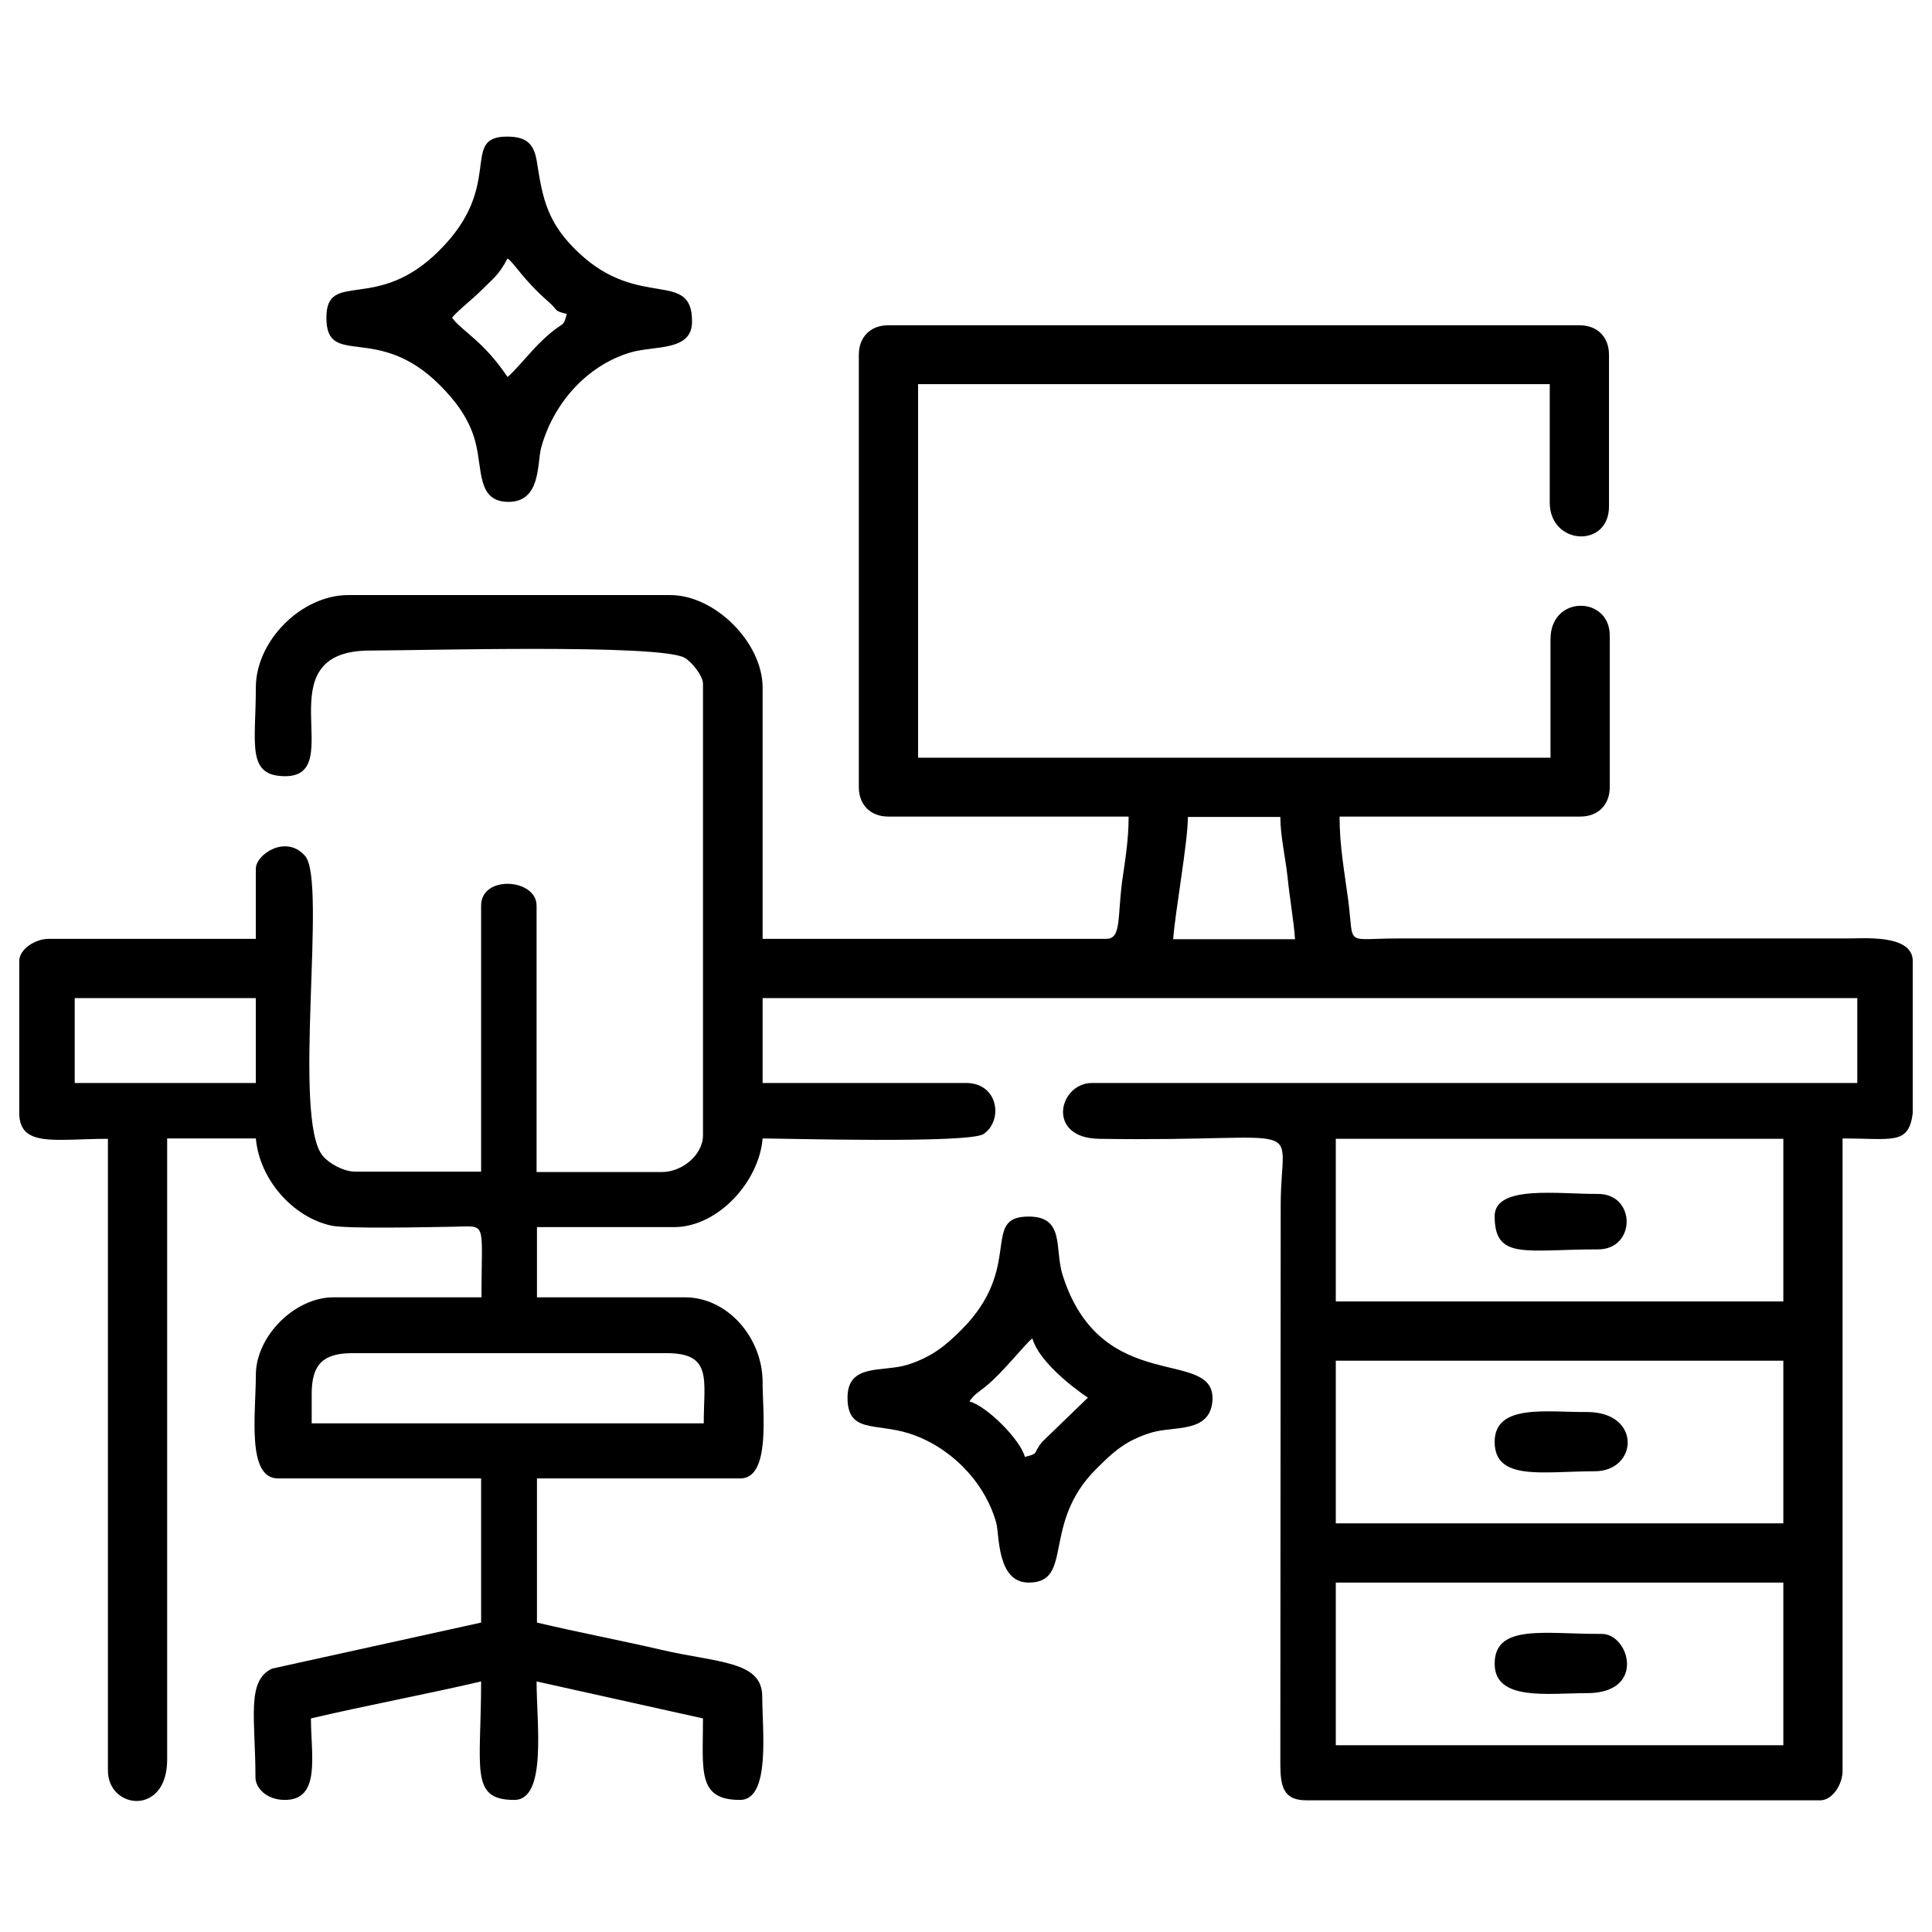<?xml version="1.0" encoding="utf-8"?>
<!-- Generator: Adobe Illustrator 26.5.0, SVG Export Plug-In . SVG Version: 6.00 Build 0)  -->
<svg version="1.1" id="Layer_1" xmlns="http://www.w3.org/2000/svg" xmlns:xlink="http://www.w3.org/1999/xlink" x="0px" y="0px"
	 viewBox="0 0 512 512" style="enable-background:new 0 0 512 512;" xml:space="preserve">
<style type="text/css">
	.st0{fill-rule:evenodd;clip-rule:evenodd;}
</style>
<g id="Layer_x0020_1">
	<g id="_1787200590992">
		<path class="st0" d="M354,419.4h118.6v43.1H354V419.4z M506.9,254.7v40.3c-1.1,8.5-5.3,6.7-18.6,6.7v167.6c0,3.6-2.7,7.8-5.9,7.8
			H346.2c-6,0-6.9-3.5-6.9-9.7l0.1-148c0-23.7,9.2-16.7-48.1-17.6c-14.2-0.2-10.7-14.8-1.9-14.8h202.8v-22.5H202.1v22.5H256
			c8.6,0,9.9,9.9,4.7,13.5c-3.6,2.6-53.2,1.2-58.6,1.2c-0.9,11.3-11.7,23.5-23.5,23.5h-36.3v18.6h39.2c11.4,0,20.6,10.8,20.6,22.5
			c0,7.9,2.2,25.5-5.9,25.5h-53.9v38.2c11,2.6,21.6,4.6,32.9,7.2c15,3.5,26.8,2.9,26.8,12.4c0,8.7,2.3,27.4-5.9,27.4
			c-11.4,0-9.8-7.8-9.8-21.6l-44.1-9.8c0,11,2.8,31.4-5.9,31.4c-11.9,0-8.8-8.2-8.8-31.4c-15,3.5-30.2,6.3-45.1,9.8
			c0,9.7,2.7,21.6-6.9,21.6c-5.1,0-7.8-3.4-7.8-5.9c0-15.5-2.5-25.7,4.4-28.9l55.4-12.2v-38.2H73.7c-8.4,0-5.9-17.1-5.9-27.4
			c0-10.3,10.3-20.6,20.6-20.6h39.2c0-20.8,1.7-18.8-7.8-18.7c-6.8,0.1-27.8,0.6-32-0.3c-10.1-2.2-19-12.1-20-23.1H44.3v164.6
			c0,15.1-15.7,13.2-15.7,2.9V301.8c-13.9,0-23.5,2.4-23.5-6.9v-40.2c0-3.2,4.3-5.9,7.8-5.9h54.9v-18.6c0-3.8,8.1-9.2,13.1-3.3
			c5.8,6.8-3.6,69.9,4.7,79.5c1.6,1.9,5.4,4.1,8.6,4.1h33.3V240c0-8.2,14.7-7.2,14.7,0v70.6h33.3c5.1,0,10.8-4.4,10.8-9.8V181.2
			c0-2.2-3.2-6-4.9-6.9c-6.8-3.7-70.1-1.9-83.3-1.9c-28.7,0-5.6,33.3-22.5,33.3c-10.4,0-7.8-8.6-7.8-23.5
			c0-12.4,12.1-24.5,24.5-24.5h85.3c12,0,24.5,12.7,24.5,24.5v66.6h91.1c4,0,2.9-5.6,4.2-15.4c0.7-5,1.7-10.6,1.7-17h-63.7
			c-4.7,0-7.8-3.1-7.8-7.8V94c0-4.7,3.1-7.8,7.8-7.8h183.2c4.7,0,7.8,3.1,7.8,7.8v40.2c0,11.2-15.7,10.3-15.7-1v-31.4H243.3v99
			h167.6v-31.4c0-11.8,15.7-11.5,15.7-1v40.2c0,4.7-3.1,7.8-7.8,7.8H355c0,7.9,1.3,14.6,2.3,22.2c1.6,12.5-1.2,10.1,13.4,10.1
			l118.6,0C493,248.8,506.9,247.3,506.9,254.7z M354,360.6h118.6v43.1H354V360.6z M82.6,369.4c0-7.8,3-10.8,10.8-10.8h83.3
			c12.2,0,9.8,7.1,9.8,18.6H82.6C82.6,377.2,82.6,369.4,82.6,369.4z M354,301.8h118.6v43.1H354C354,344.9,354,301.8,354,301.8z
			 M19.8,264.5h48v22.5h-48V264.5z M314.8,216.5h24.5c0,4.9,1.4,11.1,1.9,15.8c0.6,5.9,1.6,11.3,2,16.6h-32.3
			C311.5,241.1,314.8,223.2,314.8,216.5z"/>
		<path class="st0" d="M119.8,84.2c1.2-1.6,5.5-5,7.6-7.1c3.5-3.5,4.7-4.1,7.1-8.6c2.1,1.5,3.8,5.3,11,11.6c2.6,2.3,1.1,2.2,4.7,3.1
			c-1.1,4.3-0.6,1.1-7.6,8.1c-2.1,2.1-6.6,7.5-8.1,8.6C128,90.2,122.3,87.7,119.8,84.2z M86.5,84.2c0,13.6,13.5,1.2,30.1,17.9
			c3.9,3.9,7.8,8.8,9.4,15.1c1.9,7.2,0.4,15.6,8.5,15.8c8.9,0.2,7.8-10.1,8.9-14.3c3.1-11.5,11.9-21.8,23.7-25.3
			c6.5-1.9,16.3-0.2,16.3-8.2c0-13.9-13.9-3.1-29.9-18.1c-8.5-7.9-9.7-14.5-11.2-24.1c-0.7-4.6-2.5-6.8-7.9-6.8
			c-12.7,0-0.5,12.8-17.9,30.1C99.9,83.1,86.5,71.3,86.5,84.2z"/>
		<path class="st0" d="M273.6,354.7c1.6,5.8,10.1,12.6,14.7,15.7l-12,11.6c-2.8,3.3-0.7,3.1-4.7,4.1c-1.2-4.6-10.1-13.5-14.7-14.7
			c1.4-2,2.1-2.2,4.1-3.8C266,363.6,271.9,355.8,273.6,354.7z M224.6,370.4c0,9.4,7.3,6.7,16.1,9.4c10.9,3.4,20.2,12.7,23.3,23.7
			c0.9,3.1,0.1,15.9,8.6,15.9c12.1,0,3.3-15.6,17.9-30.1c4.5-4.5,7.8-7.6,14.8-9.7c5.9-1.7,15.3,0.2,16-8.3
			c1.1-14.6-29.4-0.8-39.7-33.4c-2.2-7,0.7-15.5-9-15.5c-12.9,0-1.1,13.4-17.9,30.1c-4.2,4.2-7.9,7.2-14.3,9.2
			C233.9,363.7,224.6,361.2,224.6,370.4z"/>
		<path class="st0" d="M396.1,440.9c0,10,14.1,7.8,24.5,7.8c15.7,0,11.2-15.7,3.9-15.7C409.6,433.1,396.1,430.2,396.1,440.9z"/>
		<path class="st0" d="M396.1,382.1c0,10.5,12.8,7.8,26.5,7.8c11.5,0,12.5-15.7-2-15.7C410,374.3,396.1,371.9,396.1,382.1z"/>
		<path class="st0" d="M396.1,322.3c0,11.7,8.1,8.8,27.4,8.8c10.1,0,10.1-14.7,0-14.7C413.2,316.5,396.1,313.9,396.1,322.3z"/>
	</g>
</g>
</svg>
